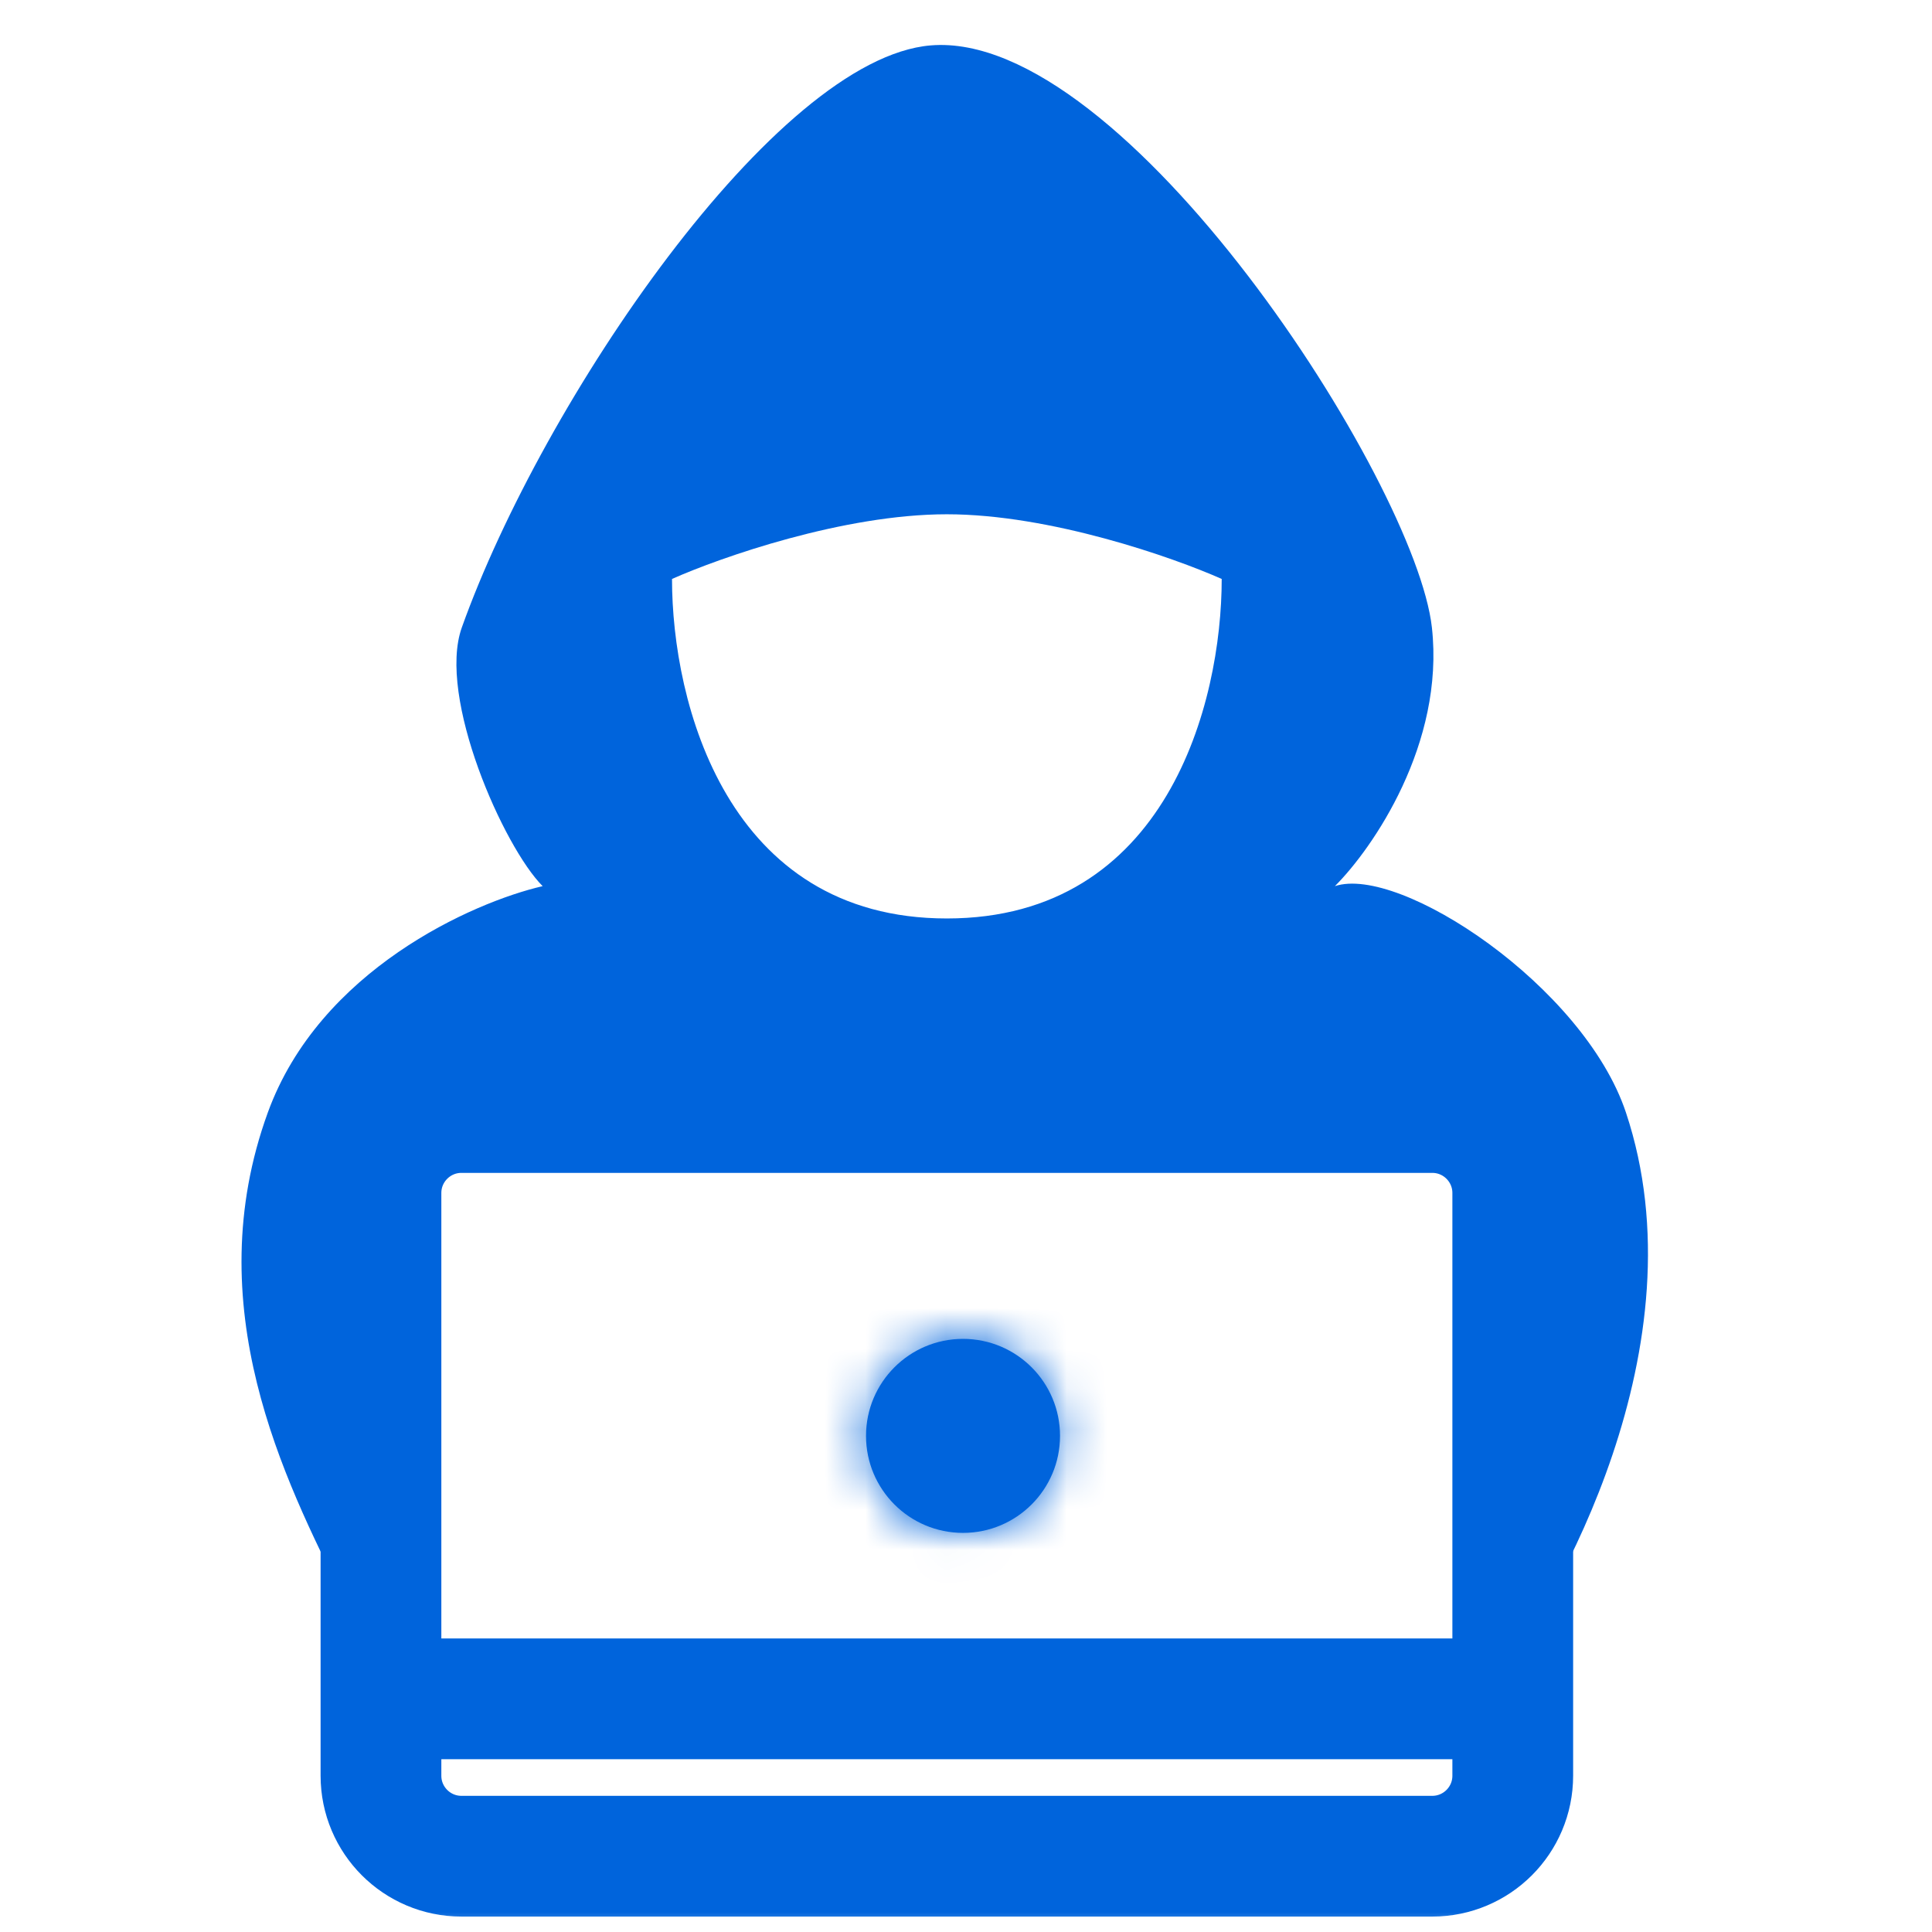 <svg width="48" height="48" viewBox="0 0 48 48" fill="none" xmlns="http://www.w3.org/2000/svg">
<mask id="mask0_2807_17336" style="mask-type:alpha" maskUnits="userSpaceOnUse" x="0" y="0" width="48" height="48">
<rect width="48" height="48" fill="#D9D9D9"/>
</mask>
<g mask="url(#mask0_2807_17336)">
<path fill-rule="evenodd" clip-rule="evenodd" d="M8.538 39.709C7.054 36.741 4.906 32.446 6.654 27.64C7.939 24.105 11.742 22.418 13.482 22.016C12.518 21.052 10.855 17.321 11.474 15.589C13.482 9.965 19.267 1.449 23.123 1.128C27.943 0.726 35.174 11.974 35.575 15.589C35.897 18.481 34.103 21.079 33.165 22.016C34.772 21.48 39.349 24.5 40.396 27.64C42.324 33.424 38.655 39.824 37.182 41.699V27.64H9.867L9.465 41.699C9.249 41.13 8.915 40.462 8.538 39.709ZM16.696 14.384C17.901 13.848 20.954 12.777 23.524 12.777C26.095 12.777 29.148 13.848 30.353 14.384C30.353 17.463 28.988 22.819 23.524 22.819C18.061 22.819 16.696 17.463 16.696 14.384Z" fill="#0064DC"/>
<path d="M9.465 44.117V29.64C9.465 28.535 10.361 27.64 11.465 27.64H35.584C36.688 27.64 37.584 28.535 37.584 29.64V44.117C37.584 45.222 36.688 46.117 35.584 46.117H11.465C10.361 46.117 9.465 45.222 9.465 44.117Z" stroke="#0064DC" stroke-width="3"/>
<mask id="path-4-inside-1_2807_17336" fill="white">
<ellipse cx="23.926" cy="35.674" rx="2.41" ry="2.41"/>
</mask>
<ellipse cx="23.926" cy="35.674" rx="2.41" ry="2.41" fill="#0064DC"/>
<path d="M23.336 35.674C23.336 35.348 23.601 35.084 23.926 35.084V41.084C26.914 41.084 29.336 38.661 29.336 35.674H23.336ZM23.926 35.084C24.252 35.084 24.516 35.348 24.516 35.674H18.516C18.516 38.661 20.938 41.084 23.926 41.084V35.084ZM24.516 35.674C24.516 35.999 24.252 36.263 23.926 36.263V30.263C20.938 30.263 18.516 32.686 18.516 35.674H24.516ZM23.926 36.263C23.601 36.263 23.336 35.999 23.336 35.674H29.336C29.336 32.686 26.914 30.263 23.926 30.263V36.263Z" fill="#0064DC" mask="url(#path-4-inside-1_2807_17336)"/>
<line x1="9.465" y1="42.207" x2="37.584" y2="42.207" stroke="#0064DC" stroke-width="3"/>
</g>
</svg>
